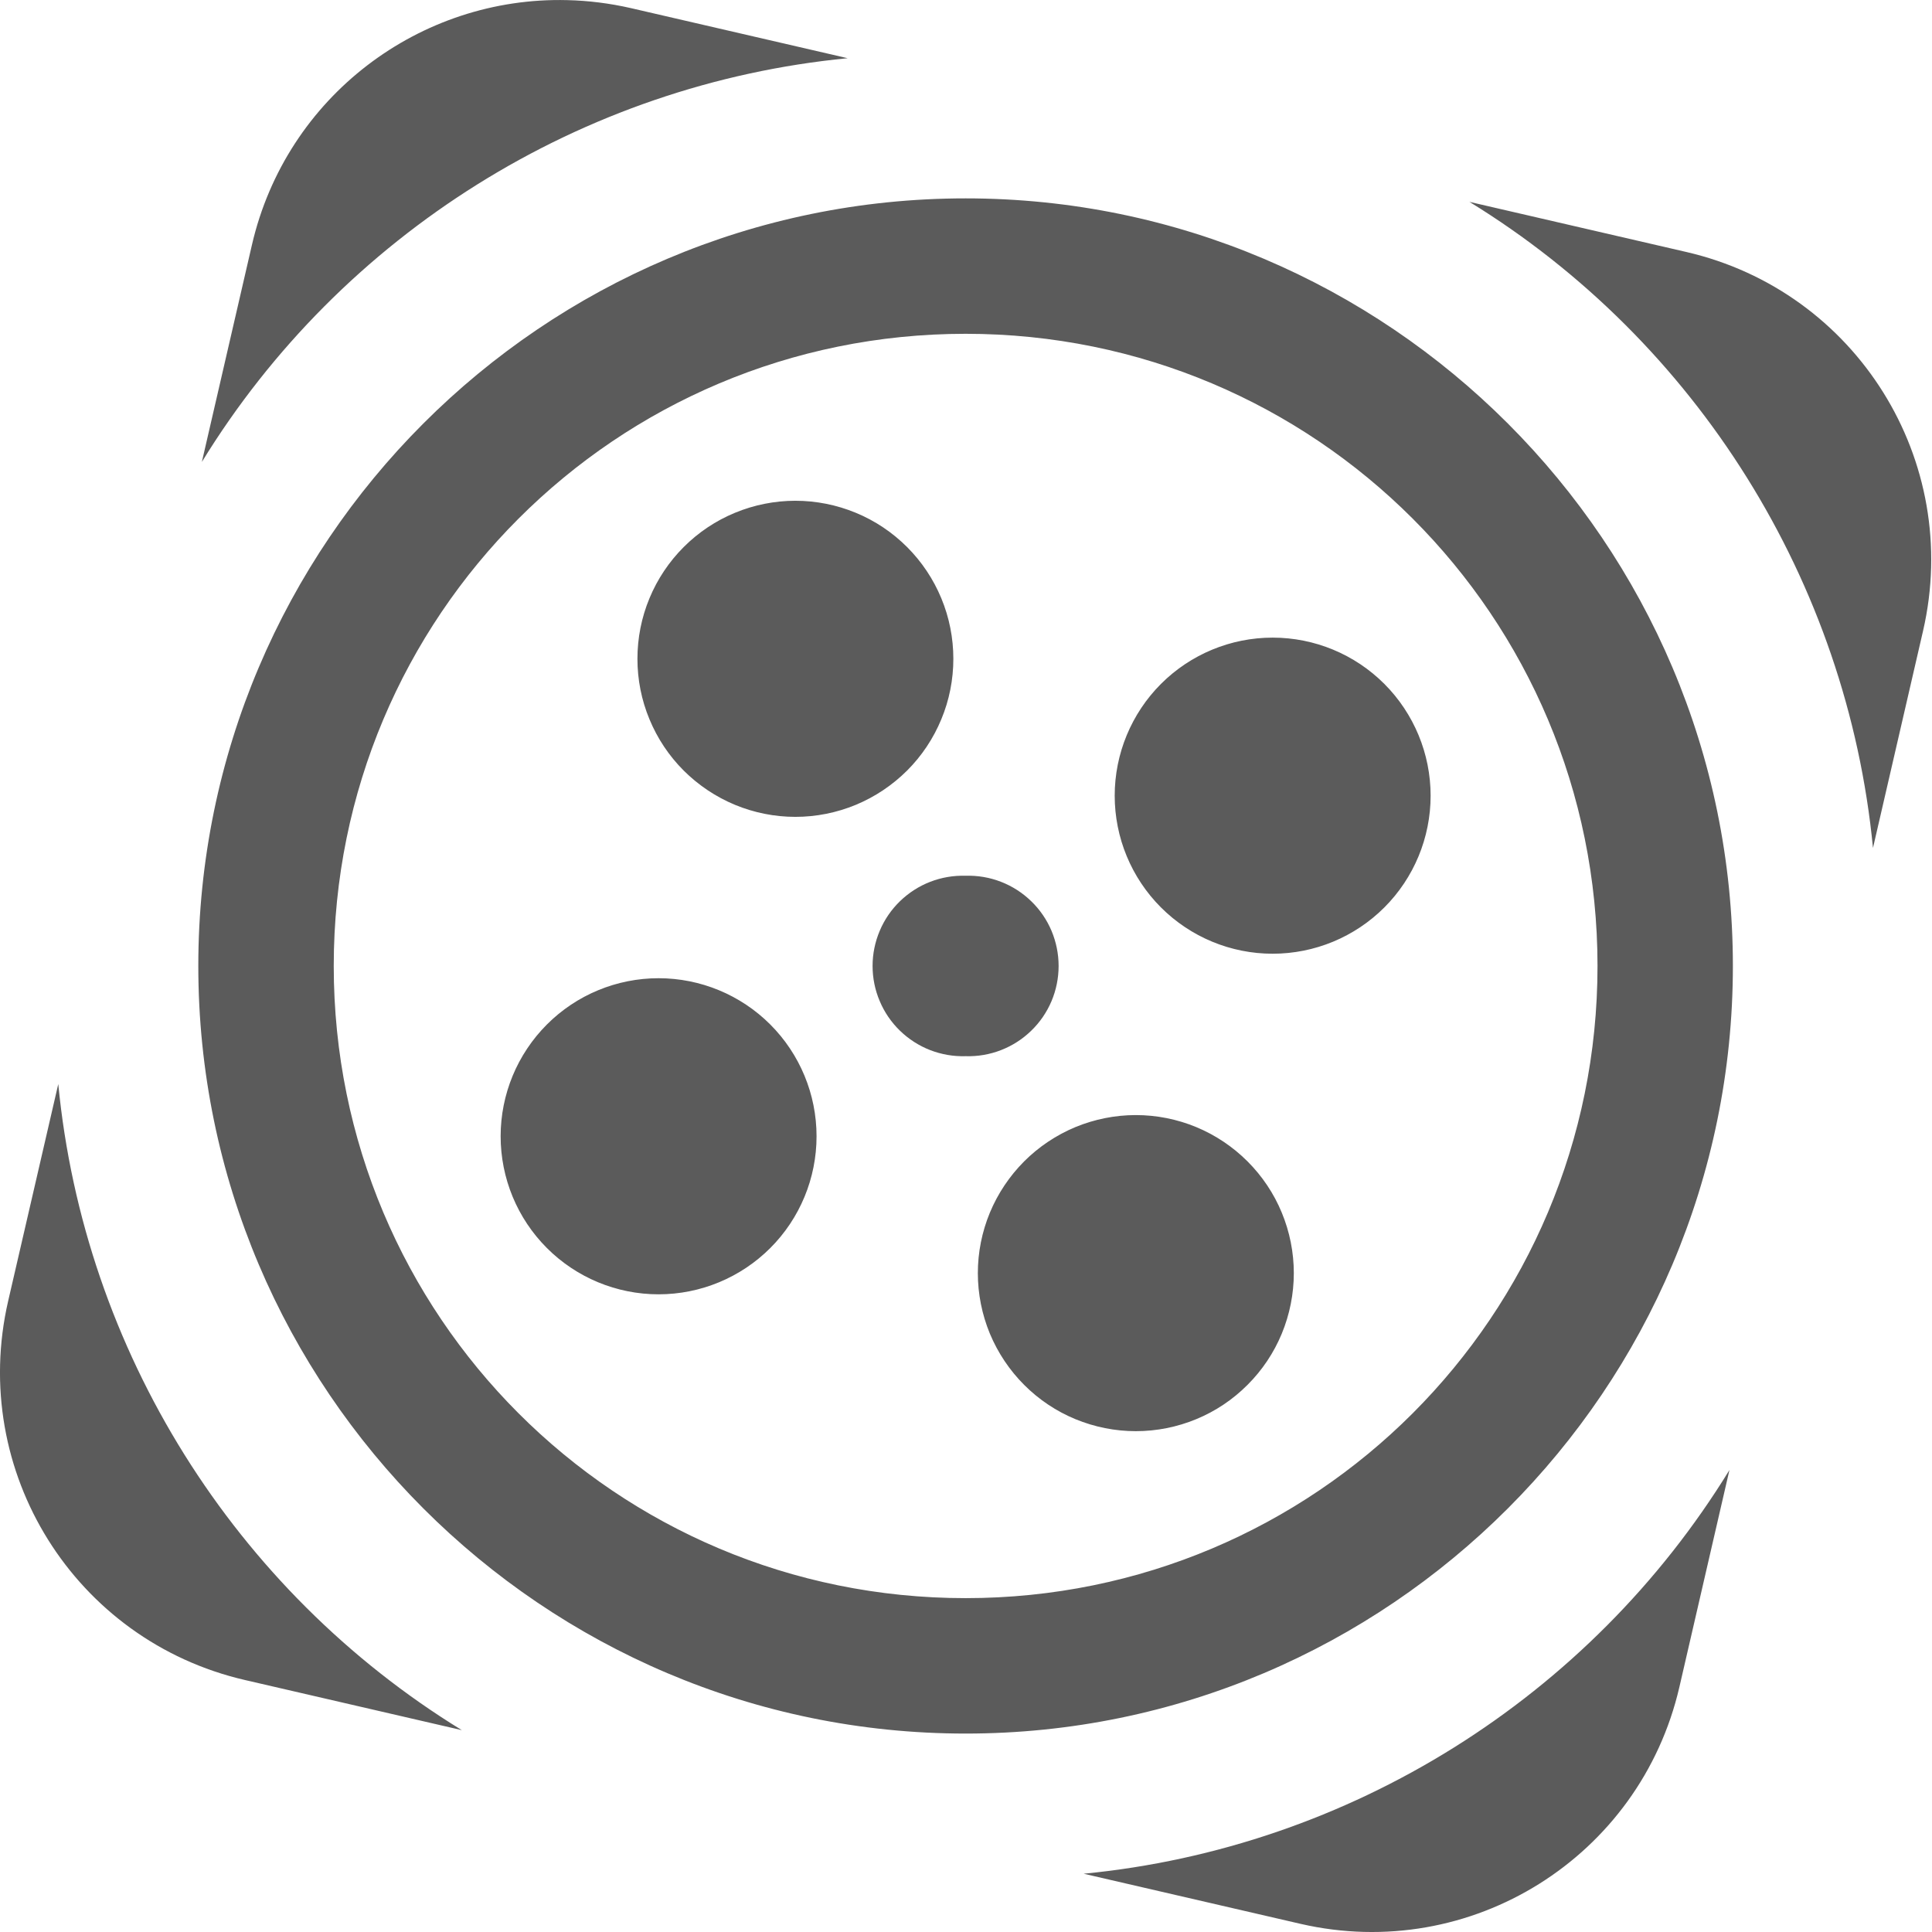<svg width="31" height="31" viewBox="0 0 31 31" fill="none" xmlns="http://www.w3.org/2000/svg">
<path d="M9.102 0.002C6.743 -0.058 4.594 1.541 4.042 3.931L3.239 7.412C5.48 3.758 9.336 1.347 13.601 0.934L10.122 0.13C9.78 0.052 9.439 0.01 9.102 0.002ZM15.494 3.183C8.707 3.183 3.182 8.71 3.182 15.499C3.182 22.289 8.707 27.816 15.494 27.816C22.28 27.816 27.805 22.289 27.805 15.499C27.805 8.71 22.28 3.183 15.494 3.183ZM23.578 3.239C27.23 5.481 29.64 9.339 30.053 13.606L30.856 10.125C31.487 7.393 29.788 4.673 27.057 4.043L23.578 3.239ZM15.494 5.356C21.106 5.356 25.633 9.885 25.633 15.499C25.633 21.114 21.106 25.643 15.494 25.643C9.881 25.643 5.355 21.114 5.355 15.499C5.355 9.885 9.881 5.356 15.494 5.356ZM12.762 8.035C12.43 8.035 12.1 8.101 11.793 8.228C11.485 8.355 11.206 8.542 10.97 8.778C10.735 9.013 10.548 9.293 10.421 9.6C10.293 9.908 10.228 10.238 10.228 10.571C10.228 10.904 10.293 11.234 10.421 11.541C10.548 11.849 10.735 12.129 10.97 12.364C11.206 12.599 11.485 12.786 11.793 12.914C12.1 13.041 12.43 13.107 12.762 13.107C13.095 13.107 13.425 13.041 13.732 12.914C14.04 12.786 14.319 12.599 14.555 12.364C14.79 12.129 14.977 11.849 15.104 11.541C15.232 11.234 15.297 10.904 15.297 10.571C15.297 10.238 15.232 9.908 15.104 9.6C14.977 9.293 14.79 9.013 14.555 8.778C14.319 8.542 14.04 8.355 13.732 8.228C13.425 8.101 13.095 8.035 12.762 8.035ZM20.42 10.231C19.748 10.231 19.104 10.498 18.628 10.974C18.153 11.45 17.886 12.095 17.886 12.767C17.886 13.44 18.153 14.085 18.628 14.56C19.104 15.036 19.748 15.303 20.42 15.303C21.093 15.303 21.737 15.036 22.213 14.56C22.688 14.085 22.955 13.44 22.955 12.767C22.955 12.095 22.688 11.45 22.213 10.974C21.737 10.498 21.093 10.231 20.42 10.231ZM15.494 14.052C15.3 14.046 15.107 14.079 14.926 14.149C14.745 14.219 14.581 14.325 14.441 14.46C14.302 14.595 14.191 14.756 14.116 14.935C14.04 15.114 14.001 15.306 14.001 15.499C14.001 15.694 14.04 15.886 14.116 16.064C14.191 16.243 14.302 16.404 14.441 16.539C14.581 16.674 14.745 16.78 14.926 16.85C15.107 16.92 15.3 16.953 15.494 16.947C15.688 16.953 15.881 16.92 16.061 16.85C16.242 16.78 16.407 16.674 16.546 16.539C16.686 16.404 16.796 16.243 16.872 16.064C16.947 15.886 16.986 15.694 16.986 15.499C16.986 15.306 16.947 15.114 16.872 14.935C16.796 14.756 16.686 14.595 16.546 14.46C16.407 14.325 16.242 14.219 16.061 14.149C15.881 14.079 15.688 14.046 15.494 14.052ZM10.567 15.696C9.895 15.696 9.25 15.963 8.775 16.439C8.3 16.915 8.033 17.559 8.033 18.232C8.033 18.905 8.3 19.55 8.775 20.025C9.25 20.501 9.895 20.768 10.567 20.768C11.239 20.768 11.884 20.501 12.36 20.025C12.835 19.55 13.102 18.905 13.102 18.232C13.102 17.559 12.835 16.915 12.36 16.439C11.884 15.963 11.239 15.696 10.567 15.696ZM0.935 17.394L0.131 20.875C-0.499 23.608 1.2 26.326 3.931 26.957L7.41 27.761C3.758 25.52 1.347 21.661 0.935 17.394ZM18.225 17.892C17.892 17.892 17.563 17.958 17.255 18.085C16.948 18.213 16.668 18.4 16.433 18.635C16.198 18.871 16.011 19.15 15.883 19.458C15.756 19.765 15.69 20.095 15.69 20.428C15.69 20.761 15.756 21.091 15.883 21.399C16.011 21.706 16.198 21.986 16.433 22.221C16.668 22.457 16.948 22.644 17.255 22.771C17.563 22.898 17.892 22.964 18.225 22.964C18.558 22.964 18.888 22.898 19.195 22.771C19.503 22.644 19.782 22.457 20.017 22.221C20.253 21.986 20.44 21.706 20.567 21.399C20.694 21.091 20.76 20.761 20.76 20.428C20.76 20.095 20.694 19.765 20.567 19.458C20.44 19.15 20.253 18.871 20.017 18.635C19.782 18.4 19.503 18.213 19.195 18.085C18.888 17.958 18.558 17.892 18.225 17.892ZM27.75 23.587C25.509 27.24 21.653 29.652 17.388 30.065L20.867 30.869C23.598 31.499 26.316 29.8 26.947 27.068L27.75 23.587Z" fill="#5B5B5B"/>
</svg>
